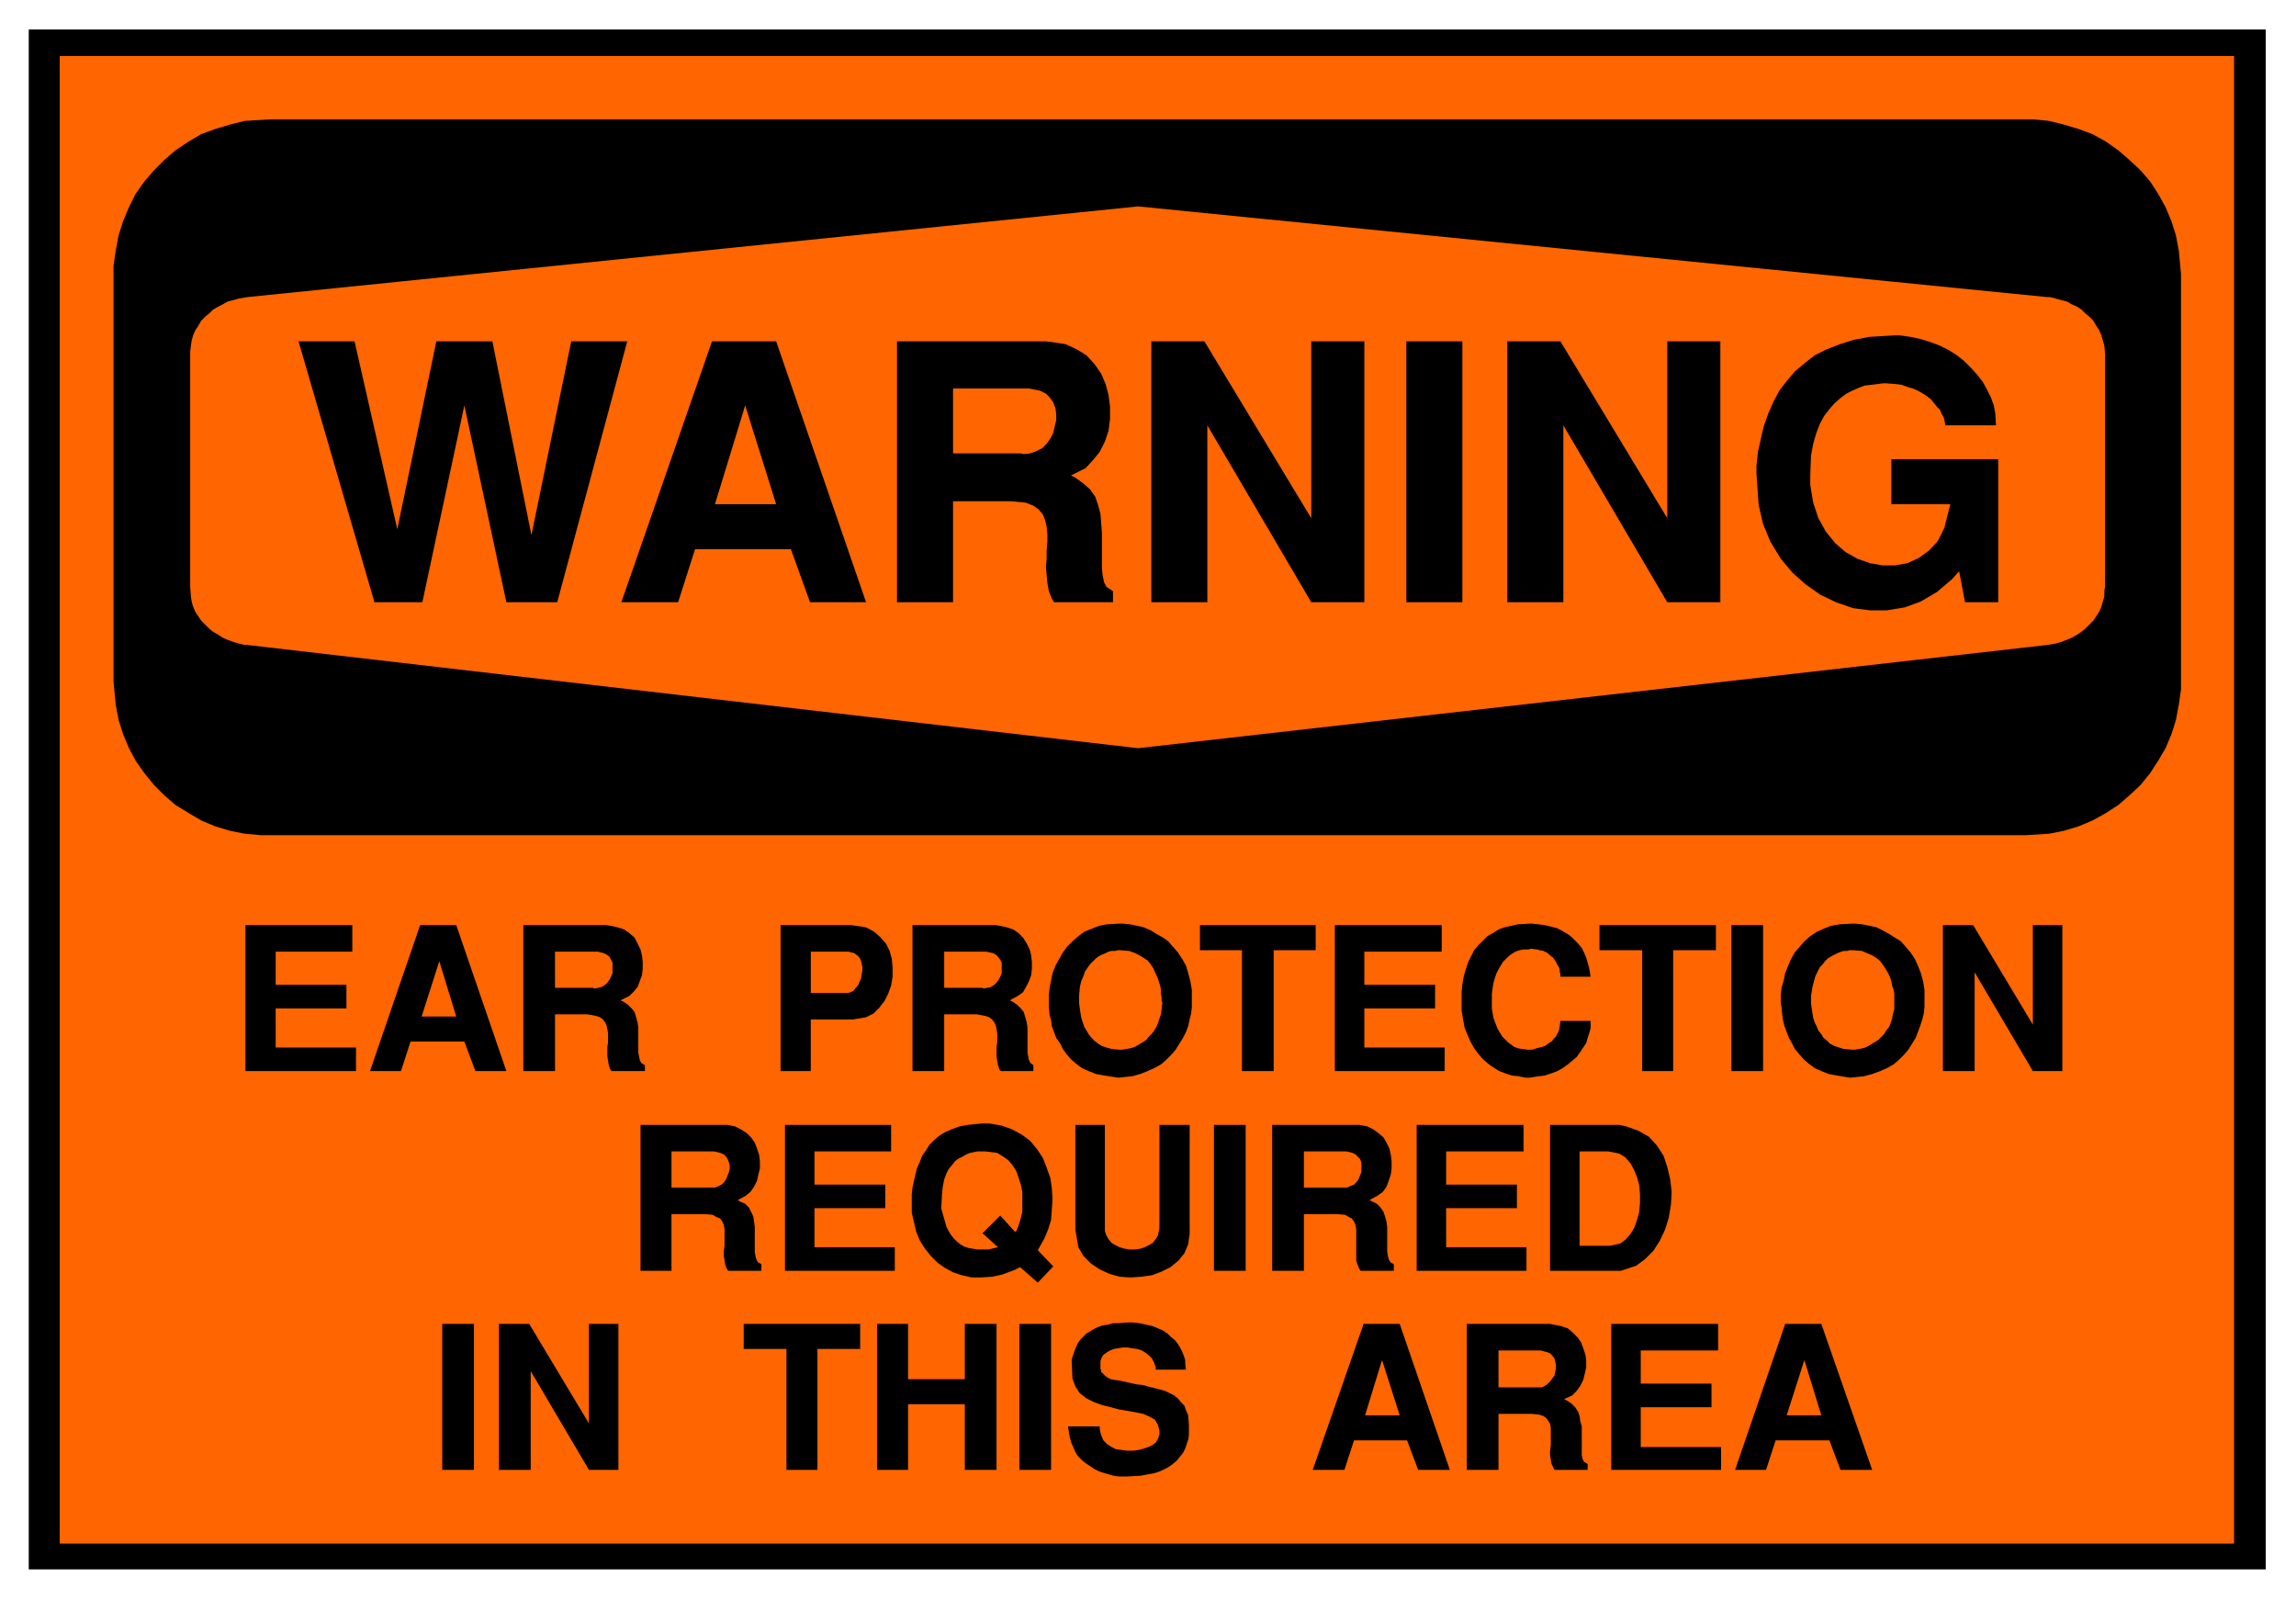 <svg xmlns="http://www.w3.org/2000/svg" width="493.465" height="343.762" fill-rule="evenodd" stroke-linecap="round" preserveAspectRatio="none" viewBox="0 0 3115 2170"><style>.brush1{fill:#000}.pen1{stroke:none}.brush2{fill:#ff6500}.pen2{stroke:none}</style><path d="M39 40h3035v2089H39V40z" class="pen1 brush1"/><path d="M81 76h2950v2018H81V76z" class="pen2 brush2"/><path d="M365 162h2394l21 2 20 5 20 6 19 7 18 10 17 12 15 13 15 14 13 15 11 17 10 18 8 19 6 19 4 21 3 32v563l-3 21-4 21-6 19-8 19-10 17-11 17-13 16-15 14-15 13-17 11-18 10-19 8-20 6-20 4-32 2H354l-22-2-20-4-20-6-19-8-17-10-18-11-15-13-14-14-13-16-12-17-9-17-8-19-6-19-4-21-3-32V361l3-21 4-21 6-19 8-19 9-18 12-17 13-15 14-14 15-13 18-12 17-10 19-7 20-6 20-5 33-2z" class="pen1 brush1"/><path d="m336 403 1208-123 1233 123h4l8 2 7 2 8 2 7 4 7 3 6 4 5 5 6 5 5 5 4 7 4 6 3 7 2 7 2 7 1 12v315l-1 5v8l-2 7-2 7-3 7-4 6-4 6-5 5-6 6-5 4-6 4-7 4-7 3-8 3-7 2-12 2-1233 140L336 875h-4l-8-2-7-2-8-3-7-3-6-4-7-4-5-4-6-6-5-5-4-6-4-6-3-7-2-7-1-7-1-13V477l1-8 1-7 2-7 3-7 4-6 4-7 5-5 6-5 5-5 7-4 6-3 7-4 8-2 7-2 12-2z" class="pen2 brush2"/><path d="M2383 642v-10l2-19 4-18 4-17 6-17 7-16 8-15 10-13 11-13 13-11 14-11 16-8 18-7 19-6 21-4 34-2h8l14 2 14 3 13 4 13 5 12 6 11 7 10 8 9 9 9 10 7 9 6 11 5 10 4 11 2 11 1 16h-69v-2l-1-5-1-4-3-5-2-5-4-4-4-5-4-5-5-4-6-4-7-4-7-3-7-2-8-3-8-1-13-1h-4l-8 1-8 1-9 1-8 3-9 4-8 4-8 6-8 7-7 8-7 9-6 11-5 13-4 14-3 16-1 27v13l4 24 7 21 10 18 13 16 14 12 16 9 17 6 17 3h17l17-3 15-7 14-10 12-13 9-18 8-32h-80v-61h145v194h-45l-8-42-10 11-20 17-22 13-22 8-24 4h-23l-23-3-23-8-21-10-20-14-18-16-16-19-14-23-10-24-6-26-3-43zm-338 175V463h72l145 240V463h72v354h-72l-141-240v240h-76zm-137 0V463h76v354h-76zm-346 0V463h72l145 240V463h72v354h-72l-141-240v240h-76zm-345 0V463h201l9 1 19 3 15 7 13 8 11 12 9 13 6 14 4 15 2 16v16l-2 16-5 15-7 14-9 11-10 11-20 10 6 3 11 8 9 8 7 10 4 12 3 11 1 13 1 13v48l1 10 2 9 3 6 9 6v15h-80l-3-5-4-10-2-11-1-11-1-11 1-11v-11l1-12v-10l-1-10-2-9-3-8-6-7-7-5-10-4-20-2h-79v137h-76zm-374 0 123-354h87l122 354h-76l-26-72H943l-23 72h-77zm-335 0L405 463h76l58 255 53-255h76l53 263 54-263h76l-95 354h-69l-57-267-57 267h-65z" class="pen1 brush1"/><path d="M1293 615h91l5 1 9-1 8-3 8-4 6-6 5-7 4-8 2-9 2-8v-8l-1-8-3-8-5-7-5-5-8-4-15-3h-103v88zm-282-65-41 134h83l-42-134z" class="pen2 brush2"/><path d="m2354 1994 68-198h49l69 198h-43l-15-40h-73l-13 40h-42zm-168 0v-198h145v36h-105v45h96v32h-96v54h109v31h-149zm-196 0v-198h113l5 1 10 2 9 3 7 6 6 6 5 7 3 8 3 9 1 8v9l-2 9-2 8-4 8-5 7-6 6-11 5 4 2 6 4 5 5 4 6 2 6 1 7 2 7v39l1 5 2 4 5 3v8h-45l-1-2-3-6-1-6-1-6v-6l1-7v-24l-1-5-2-4-3-4-4-3-6-2-11-1h-44v76h-43zm-209 0 69-198h49l68 198h-43l-15-40h-72l-13 40h-43zm-332-59h43v4l2 8 3 7 5 5 6 4 6 3 8 1 7 1h8l8-1 7-2 6-2 6-3 4-3 3-5 2-6v-5l-2-8-4-7-7-4-9-4-10-2-11-2-12-2-11-3-12-3-11-4-10-5-9-7-6-9-4-11-1-23v-3l2-6 2-6 2-5 3-6 3-4 4-4 4-4 5-3 5-3 6-3 6-2 7-1 7-2h8l12-1h6l10 1 9 2 9 2 7 3 7 3 6 4 5 5 5 4 4 5 3 5 3 6 2 5 2 6v5l1 8h-41v-3l-2-6-3-6-4-4-5-4-5-3-6-2-7-1-6-1h-7l-6 1-6 1-5 2-5 3-4 3-3 5v1l-1 2v11l1 2v2l2 2 2 2 2 2 3 2 4 2 5 1 8 1 4 1 9 2 9 2 9 1 7 2 8 2 8 2 7 2 6 3 6 3 5 4 4 5 5 5 2 6 3 7 1 13v14l-1 6-2 6-2 6-3 6-4 5-5 6-6 5-6 4-8 4-8 3-10 2-11 2-19 1h-10l-7-1-7-2-7-2-6-2-6-3-6-4-6-4-5-4-5-5-4-6-3-7-3-7-2-8-2-13zm-66 59v-198h43v198h-43zm-193 0v-198h42v75h77v-75h43v198h-43v-89h-77v89h-42zm-123 0v-164h-58v-34h158v34h-58v164h-42zm-390 0v-198h41l81 135v-135h40v198h-40l-79-134v134h-43zm-77 0v-198h43v198h-43zm1599-270h-96v-198h94l9 2 17 6 14 8 11 12 9 14 5 15 4 17 2 17-1 17-3 18-5 16-7 15-9 14-11 11-12 9-21 7zm-277 0v-198h145v36h-105v45h96v32h-96v53h109v32h-149zm-196 0v-198h118l11 2 8 4 7 5 7 6 4 7 4 8 2 9 1 9v9l-1 8-3 9-3 8-5 7-7 5-11 6 4 2 6 3 5 5 4 6 2 6 2 7 1 7v34l1 6 1 4 2 4 5 3v9h-45l-2-3-2-5-2-6v-43l-1-5-2-5-3-4-4-2-5-3-11-1h-45v77h-43zm-79 0v-198h43v198h-43zm-188-56v-142h40v144l2 6 3 5 4 5 5 3 6 3 7 2 7 1h7l7-1 6-2 6-3 5-3 4-5 3-5 2-10v-140h41v148l-2 14-5 12-8 10-11 9-12 6-13 5-15 2-14 1-15-1-14-4-13-6-12-8-10-10-7-12-4-24zm-222-44v-4l1-9 2-9 2-9 2-8 4-9 3-8 5-7 5-8 6-6 7-6 8-5 9-4 11-4 11-2 20-2h9l17 3 14 5 13 7 12 9 9 11 8 12 5 13 5 14 2 14 1 15-1 14-1 14-4 13-5 12-9 16 21 22-21 22-24-21-8 4-16 6-14 3-15 1h-13l-13-3-12-4-11-6-10-7-9-9-8-10-7-11-5-12-3-13-3-13v-21zm-172 100v-198h144v36h-104v45h96v32h-96v53h109v32h-149zm-196 0v-198h118l10 2 8 4 8 5 6 6 5 7 3 8 3 9 1 9v9l-2 8-2 9-4 8-5 7-6 5-11 6 3 2 7 3 5 5 3 6 3 6 1 7 1 7v34l1 6 1 4 2 4 5 3v9h-45l-2-3-2-5-1-6-1-7v-6l1-7v-23l-1-5-2-5-3-4-5-2-5-3-11-1h-45v77h-42zm1767-271v-198h41l81 135v-135h40v198h-40l-79-134v134h-43zm-219-87-1-5v-11l1-10 3-10 2-10 4-10 4-9 5-9 7-8 6-7 8-7 9-6 9-4 10-4 11-2 18-1h4l10 1 10 2 9 2 8 4 9 5 8 5 8 5 7 8 6 7 6 9 4 9 4 10 3 11 2 12v23l-1 9-2 8-3 9-3 8-3 8-5 8-5 8-6 7-7 7-7 6-9 5-9 4-11 4-11 3-19 2-6-1-12-2-11-2-10-4-9-4-8-6-7-6-6-7-6-7-4-8-4-7-3-8-3-8-2-8-1-7-1-11zm-68 87v-198h43v198h-43zm-121 0v-164h-58v-34h158v34h-58v164h-42zm-245-102v-5l1-11 2-11 3-10 3-9 4-8 4-8 6-7 6-6 6-6 7-4 8-5 8-3 9-2 9-2 16-1h4l9 1 8 1 8 2 8 2 6 3 7 4 6 4 5 5 5 5 5 6 3 6 3 7 2 7 2 7 2 12h-41v-4l-1-3v-3l-1-3-2-3-2-4-2-3-2-3-3-2-3-3-3-2-4-2-5-1-4-1-8-1-3 1h-7l-5 1-6 2-5 3-4 3-4 4-4 4-3 5-3 5-3 6-2 6-2 7-1 7-1 7v20l1 6 1 6 2 6 2 5 2 5 3 5 3 5 4 4 4 4 4 3 4 3 5 2 6 1 8 1h5l4-1 3-1 4-1 4-1 3-1 4-3 3-2 3-2 2-3 3-3 2-4 2-4 1-5 1-8h41v10l-2 7-2 6-2 7-4 6-4 6-5 7-6 5-6 5-7 5-7 4-8 3-9 3-8 1-13 2h-5l-10-2-9-1-9-3-8-3-8-5-7-5-7-6-6-7-6-8-5-9-4-9-4-10-2-11-2-12v-20zm-172 102v-198h145v36h-105v45h96v32h-96v53h109v32h-149zm-126 0v-164h-57v-34h157v34h-57v164h-43zm-262-87v-16l1-10 2-10 2-10 4-10 5-9 5-9 6-8 7-7 8-7 8-6 10-4 10-4 10-2 18-1h5l10 1 9 2 9 2 9 4 8 5 9 5 7 5 7 8 6 7 6 9 5 9 3 10 3 11 2 12v23l-1 9-2 8-2 9-3 8-4 8-5 8-5 8-6 7-7 7-7 6-9 5-9 4-10 4-11 3-19 2-6-1-13-2-11-2-10-4-9-4-8-6-7-6-6-7-5-7-4-8-5-7-3-8-3-8-1-8-2-7-1-11zm-185 87v-198h113l6 1 9 2 9 3 7 5 6 6 5 8 4 8 2 8 1 9v9l-1 9-3 8-4 8-4 7-7 5-11 6 4 2 6 4 5 5 4 5 2 7 2 7 1 7v34l1 5 1 5 2 4 4 3v8h-44l-2-2-2-6-1-6-1-6v-13l1-6v-12l-1-6-1-5-2-4-3-4-4-3-6-2-11-2h-44v77h-43zm-179 0v-198h96l7 1 13 2 11 6 8 7 8 9 5 10 3 11 1 12v12l-2 12-4 11-5 10-7 9-8 8-10 5-18 3h-57v70h-41zm-349 0v-198h113l6 1 9 2 9 3 7 5 7 6 4 8 4 8 2 8 1 9v9l-1 9-3 8-3 8-6 7-5 5-12 6 4 2 6 4 5 5 4 5 2 7 2 7 1 7v34l1 5 1 5 2 4 5 3v8h-45l-2-2-2-6-1-6-1-6v-13l1-6v-12l-1-6-1-5-2-4-3-4-4-3-6-2-11-2h-44v77h-43zm-208 0 68-198h49l68 198h-42l-15-40h-73l-13 40h-42zm-169 0v-198h145v36H374v45h96v32h-96v53h109v32H333z" class="pen1 brush1"/><path d="m2448 1845-24 75h47l-23-75zm-415 37h59l4-2 4-3 3-3 3-4 3-4 1-5 1-5v-4l-1-5-1-4-3-4-3-3-5-2-8-2h-57v50zm-158-37-23 75h47l-24-75zm268-155h41l5-1 9-2 7-5 7-8 5-8 4-11 3-11 1-12v-12l-1-12-3-11-4-10-5-9-7-8-8-5-15-3h-39v128zm-374-79h59l4-2 5-2 3-3 3-4 2-5 2-5v-13l-2-5-3-3-3-3-4-2-8-2h-58v49zm-492 28 1 4 2 7 2 7 2 7 3 6 3 5 4 5 4 4 5 4 5 3 6 2 6 1 6 1h15l13-3-21-19 24-24 20 22 2-1 2-5 2-6 2-7 2-8v-27l-2-10-3-9-3-9-5-8-6-7-7-5-8-5-16-2h-11l-5 1-5 1-5 2-5 3-6 3-4 3-4 5-5 6-3 6-3 8-2 10-1 10-1 19zm-366-28h59l5-2 4-2 3-3 3-4 2-5 2-5 1-4v-5l-1-4-2-5-2-3-3-3-5-2-8-2h-58v49zm1546-260v10l1 7 1 7 1 6 2 6 3 6 2 5 4 5 3 5 5 4 4 4 6 3 6 2 6 2 12 1h3l6-1 6-1 5-2 5-3 5-3 5-3 4-4 4-4 3-5 4-5 2-5 2-6 1-6 2-7v-21l-1-6-2-5-1-6-2-6-3-6-3-5-4-6-4-5-5-4-5-3-7-3-7-3-13-1h-3l-4 1h-4l-4 1-5 2-4 2-4 2-5 3-4 4-3 4-4 4-3 6-3 6-2 7-2 8-2 12zm-993 0v10l1 7 1 7 1 6 2 6 2 6 3 5 3 5 4 5 4 4 5 4 5 3 6 2 7 2 11 1h3l6-1 6-1 6-2 5-3 5-3 5-3 3-4 4-4 4-5 3-5 2-5 2-6 2-6 1-7 1-9-1-2v-5l-1-5v-6l-1-5-2-6-2-6-3-6-2-5-4-6-4-5-6-4-5-3-6-3-8-3-13-1h-2l-4 1h-5l-4 1-4 2-5 2-4 2-4 3-4 4-4 4-3 4-4 6-2 6-3 7-2 8-1 12zm-183-11h51l3 1 5-1 4-1 5-3 3-3 3-4 2-4 2-5v-14l-2-4-3-4-3-3-4-2-9-2h-57v49zm-181 7h51l3-1 4-2 3-4 3-3 2-5 2-4 1-6 1-5v-5l-1-5-1-4-2-4-3-3-4-3-8-2h-51v56zm-347-7h51l3 1 5-1 4-1 5-3 3-3 3-4 2-4 2-5v-14l-2-4-2-4-4-3-4-2-8-2h-58v49zm-157-36-24 75h47l-23-75z" class="pen2 brush2"/></svg>
